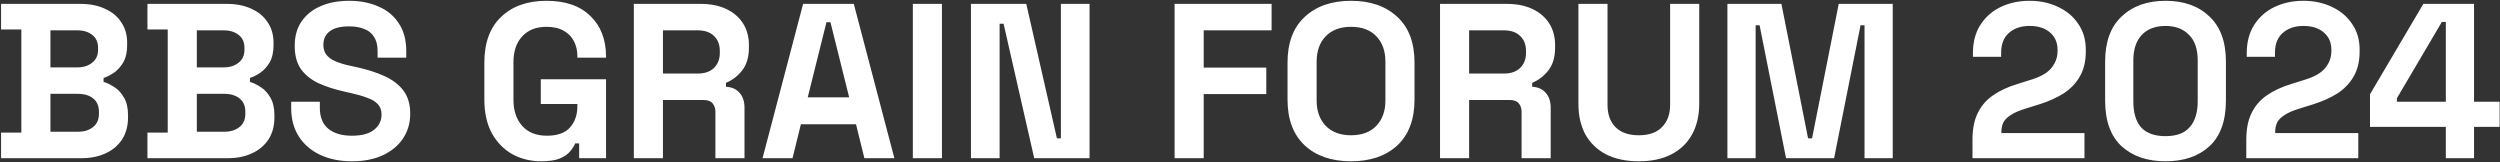 <?xml version="1.0" encoding="UTF-8"?> <svg xmlns="http://www.w3.org/2000/svg" width="1928" height="125" viewBox="0 0 1928 125" fill="none"><rect x="0" y="0" width="1928" height="125" fill="#333333" stroke="none"/><path d="M0.82 122V102.28H16.46V22.72H0.82V3H62.02C69.273 3 75.563 4.247 80.89 6.74C86.33 9.12 90.523 12.577 93.47 17.11C96.53 21.53 98.06 26.857 98.06 33.09V34.79C98.06 40.23 97.04 44.707 95 48.22C92.96 51.62 90.523 54.283 87.69 56.21C84.97 58.023 82.363 59.327 79.87 60.12V63.18C82.363 63.86 85.083 65.163 88.03 67.09C90.977 68.903 93.47 71.567 95.51 75.08C97.663 78.593 98.74 83.183 98.74 88.85V90.55C98.74 97.123 97.21 102.79 94.15 107.55C91.09 112.197 86.84 115.767 81.4 118.26C76.073 120.753 69.84 122 62.7 122H0.82ZM38.9 101.6H59.98C64.853 101.6 68.763 100.41 71.71 98.03C74.77 95.65 76.3 92.25 76.3 87.83V86.13C76.3 81.71 74.827 78.31 71.88 75.93C68.933 73.55 64.967 72.36 59.98 72.36H38.9V101.6ZM38.9 51.96H59.64C64.287 51.96 68.083 50.77 71.03 48.39C74.09 46.01 75.62 42.723 75.62 38.53V36.83C75.62 32.523 74.147 29.237 71.2 26.97C68.253 24.59 64.4 23.4 59.64 23.4H38.9V51.96ZM113.711 122V102.28H129.351V22.72H113.711V3H174.911C182.164 3 188.454 4.247 193.781 6.74C199.221 9.12 203.414 12.577 206.361 17.11C209.421 21.53 210.951 26.857 210.951 33.09V34.79C210.951 40.23 209.931 44.707 207.891 48.22C205.851 51.62 203.414 54.283 200.581 56.21C197.861 58.023 195.254 59.327 192.761 60.12V63.18C195.254 63.86 197.974 65.163 200.921 67.09C203.867 68.903 206.361 71.567 208.401 75.08C210.554 78.593 211.631 83.183 211.631 88.85V90.55C211.631 97.123 210.101 102.79 207.041 107.55C203.981 112.197 199.731 115.767 194.291 118.26C188.964 120.753 182.731 122 175.591 122H113.711ZM151.791 101.6H172.871C177.744 101.6 181.654 100.41 184.601 98.03C187.661 95.65 189.191 92.25 189.191 87.83V86.13C189.191 81.71 187.717 78.31 184.771 75.93C181.824 73.55 177.857 72.36 172.871 72.36H151.791V101.6ZM151.791 51.96H172.531C177.177 51.96 180.974 50.77 183.921 48.39C186.981 46.01 188.511 42.723 188.511 38.53V36.83C188.511 32.523 187.037 29.237 184.091 26.97C181.144 24.59 177.291 23.4 172.531 23.4H151.791V51.96ZM271.311 124.38C262.131 124.38 254.028 122.737 247.001 119.45C239.975 116.163 234.478 111.46 230.511 105.34C226.545 99.22 224.561 91.853 224.561 83.24V78.48H246.661V83.24C246.661 90.38 248.871 95.763 253.291 99.39C257.711 102.903 263.718 104.66 271.311 104.66C279.018 104.66 284.741 103.13 288.481 100.07C292.335 97.01 294.261 93.1 294.261 88.34C294.261 85.053 293.298 82.39 291.371 80.35C289.558 78.31 286.838 76.667 283.211 75.42C279.698 74.06 275.391 72.813 270.291 71.68L266.381 70.83C258.221 69.017 251.195 66.75 245.301 64.03C239.521 61.197 235.045 57.513 231.871 52.98C228.811 48.447 227.281 42.553 227.281 35.3C227.281 28.047 228.981 21.87 232.381 16.77C235.895 11.557 240.768 7.59 247.001 4.87C253.348 2.037 260.771 0.62 269.271 0.62C277.771 0.62 285.308 2.093 291.881 5.04C298.568 7.873 303.781 12.18 307.521 17.96C311.375 23.627 313.301 30.767 313.301 39.38V44.48H291.201V39.38C291.201 34.847 290.295 31.22 288.481 28.5C286.781 25.667 284.288 23.627 281.001 22.38C277.715 21.02 273.805 20.34 269.271 20.34C262.471 20.34 257.428 21.643 254.141 24.25C250.968 26.743 249.381 30.2 249.381 34.62C249.381 37.567 250.118 40.06 251.591 42.1C253.178 44.14 255.501 45.84 258.561 47.2C261.621 48.56 265.531 49.75 270.291 50.77L274.201 51.62C282.701 53.433 290.068 55.757 296.301 58.59C302.648 61.423 307.578 65.163 311.091 69.81C314.605 74.457 316.361 80.407 316.361 87.66C316.361 94.913 314.491 101.317 310.751 106.87C307.125 112.31 301.911 116.617 295.111 119.79C288.425 122.85 280.491 124.38 271.311 124.38ZM417.401 124.38C409.241 124.38 401.818 122.567 395.131 118.94C388.558 115.2 383.288 109.817 379.321 102.79C375.468 95.65 373.541 86.98 373.541 76.78V48.22C373.541 32.92 377.848 21.19 386.461 13.03C395.074 4.757 406.748 0.62 421.481 0.62C436.101 0.62 447.378 4.53 455.311 12.35C463.358 20.057 467.381 30.54 467.381 43.8V44.48H445.281V43.12C445.281 38.927 444.374 35.13 442.561 31.73C440.861 28.33 438.254 25.667 434.741 23.74C431.228 21.7 426.808 20.68 421.481 20.68C413.548 20.68 407.314 23.117 402.781 27.99C398.248 32.863 395.981 39.493 395.981 47.88V77.12C395.981 85.393 398.248 92.08 402.781 97.18C407.314 102.167 413.661 104.66 421.821 104.66C429.981 104.66 435.931 102.507 439.671 98.2C443.411 93.893 445.281 88.453 445.281 81.88V80.18H417.061V61.14H467.381V122H446.641V110.61H443.581C442.788 112.537 441.484 114.577 439.671 116.73C437.971 118.883 435.364 120.697 431.851 122.17C428.338 123.643 423.521 124.38 417.401 124.38ZM488.82 122V3H540.5C547.98 3 554.496 4.303 560.05 6.91C565.603 9.517 569.91 13.2 572.97 17.96C576.03 22.72 577.56 28.33 577.56 34.79V36.83C577.56 43.97 575.86 49.75 572.46 54.17C569.06 58.59 564.866 61.82 559.88 63.86V66.92C564.413 67.147 567.926 68.733 570.42 71.68C572.913 74.513 574.16 78.31 574.16 83.07V122H551.72V86.3C551.72 83.58 550.983 81.37 549.51 79.67C548.15 77.97 545.826 77.12 542.54 77.12H511.26V122H488.82ZM511.26 56.72H538.12C543.446 56.72 547.583 55.303 550.53 52.47C553.59 49.523 555.12 45.67 555.12 40.91V39.21C555.12 34.45 553.646 30.653 550.7 27.82C547.753 24.873 543.56 23.4 538.12 23.4H511.26V56.72ZM588.072 122L619.352 3H658.452L689.732 122H666.612L660.152 95.82H617.652L611.192 122H588.072ZM622.922 75.08H654.882L640.432 17.11H637.372L622.922 75.08ZM703.976 122V3H726.416V122H703.976ZM748.8 122V3H791.47L815.1 106.7H818.16V3H840.26V122H797.59L773.96 18.3H770.9V122H748.8ZM905.851 122V3H980.651V23.4H928.291V52.13H976.571V72.53H928.291V122H905.851ZM1041.91 124.38C1026.95 124.38 1015.05 120.3 1006.21 112.14C997.365 103.867 992.945 92.08 992.945 76.78V48.22C992.945 32.92 997.365 21.19 1006.21 13.03C1015.05 4.757 1026.95 0.62 1041.91 0.62C1056.87 0.62 1068.77 4.757 1077.61 13.03C1086.45 21.19 1090.87 32.92 1090.87 48.22V76.78C1090.87 92.08 1086.45 103.867 1077.61 112.14C1068.77 120.3 1056.87 124.38 1041.91 124.38ZM1041.91 104.32C1050.29 104.32 1056.81 101.883 1061.46 97.01C1066.1 92.137 1068.43 85.62 1068.43 77.46V47.54C1068.43 39.38 1066.1 32.863 1061.46 27.99C1056.81 23.117 1050.29 20.68 1041.91 20.68C1033.63 20.68 1027.12 23.117 1022.36 27.99C1017.71 32.863 1015.39 39.38 1015.39 47.54V77.46C1015.39 85.62 1017.71 92.137 1022.36 97.01C1027.12 101.883 1033.63 104.32 1041.91 104.32ZM1110.55 122V3H1162.23C1169.71 3 1176.22 4.303 1181.78 6.91C1187.33 9.517 1191.64 13.2 1194.7 17.96C1197.76 22.72 1199.29 28.33 1199.29 34.79V36.83C1199.29 43.97 1197.59 49.75 1194.19 54.17C1190.79 58.59 1186.59 61.82 1181.61 63.86V66.92C1186.14 67.147 1189.65 68.733 1192.15 71.68C1194.64 74.513 1195.89 78.31 1195.89 83.07V122H1173.45V86.3C1173.45 83.58 1172.71 81.37 1171.24 79.67C1169.88 77.97 1167.55 77.12 1164.27 77.12H1132.99V122H1110.55ZM1132.99 56.72H1159.85C1165.17 56.72 1169.31 55.303 1172.26 52.47C1175.32 49.523 1176.85 45.67 1176.85 40.91V39.21C1176.85 34.45 1175.37 30.653 1172.43 27.82C1169.48 24.873 1165.29 23.4 1159.85 23.4H1132.99V56.72ZM1263.86 124.38C1254.11 124.38 1245.73 122.623 1238.7 119.11C1231.79 115.483 1226.46 110.383 1222.72 103.81C1219.09 97.123 1217.28 89.247 1217.28 80.18V3H1239.72V80.86C1239.72 88.113 1241.76 93.837 1245.84 98.03C1250.03 102.223 1256.04 104.32 1263.86 104.32C1271.68 104.32 1277.63 102.223 1281.71 98.03C1285.9 93.837 1288 88.113 1288 80.86V3H1310.44V80.18C1310.44 89.247 1308.57 97.123 1304.83 103.81C1301.2 110.383 1295.88 115.483 1288.85 119.11C1281.94 122.623 1273.61 124.38 1263.86 124.38ZM1332.18 122V3H1373.83L1394.4 106.7H1397.46L1418.03 3H1459.68V122H1437.92V19.49H1434.86L1414.46 122H1377.4L1357 19.49H1353.94V122H1332.18ZM1521.18 122V107.72C1521.18 99.447 1522.54 92.59 1525.26 87.15C1527.98 81.597 1531.89 77.063 1536.99 73.55C1542.2 69.923 1548.55 66.977 1556.03 64.71L1567.42 61.14C1571.61 59.78 1575.12 58.137 1577.96 56.21C1580.79 54.17 1582.94 51.733 1584.42 48.9C1586 46.067 1586.8 42.837 1586.8 39.21V38.53C1586.8 32.863 1584.87 28.387 1581.02 25.1C1577.16 21.7 1571.89 20 1565.21 20C1558.63 20 1553.31 21.813 1549.23 25.44C1545.26 28.953 1543.28 34.053 1543.28 40.74V43.8H1521.52V41.08C1521.52 32.467 1523.44 25.157 1527.3 19.15C1531.15 13.143 1536.36 8.553 1542.94 5.38C1549.62 2.207 1557.05 0.62 1565.21 0.62C1573.37 0.62 1580.73 2.207 1587.31 5.38C1593.88 8.44 1599.04 12.803 1602.78 18.47C1606.63 24.023 1608.56 30.597 1608.56 38.19V39.89C1608.56 47.483 1606.97 53.943 1603.8 59.27C1600.74 64.483 1596.54 68.79 1591.22 72.19C1585.89 75.477 1579.83 78.197 1573.03 80.35L1562.15 83.75C1557.27 85.223 1553.48 86.867 1550.76 88.68C1548.04 90.38 1546.11 92.307 1544.98 94.46C1543.96 96.5 1543.45 98.993 1543.45 101.94V102.62H1607.54V122H1521.18ZM1670.05 124.38C1656 124.38 1644.72 120.527 1636.22 112.82C1627.72 105 1623.47 93.213 1623.47 77.46V47.54C1623.47 32.24 1627.72 20.623 1636.22 12.69C1644.72 4.643 1656 0.62 1670.05 0.62C1684.22 0.62 1695.5 4.643 1703.88 12.69C1712.38 20.623 1716.63 32.24 1716.63 47.54V77.46C1716.63 93.213 1712.38 105 1703.88 112.82C1695.5 120.527 1684.22 124.38 1670.05 124.38ZM1670.05 105C1678.55 105 1684.79 102.677 1688.75 98.03C1692.83 93.383 1694.87 86.753 1694.87 78.14V46.52C1694.87 37.793 1692.61 31.22 1688.07 26.8C1683.65 22.267 1677.65 20 1670.05 20C1662.23 20 1656.11 22.323 1651.69 26.97C1647.39 31.617 1645.23 38.133 1645.23 46.52V78.14C1645.23 87.093 1647.27 93.837 1651.35 98.37C1655.55 102.79 1661.78 105 1670.05 105ZM1732.35 122V107.72C1732.35 99.447 1733.71 92.59 1736.43 87.15C1739.15 81.597 1743.06 77.063 1748.16 73.55C1753.37 69.923 1759.72 66.977 1767.2 64.71L1778.59 61.14C1782.78 59.78 1786.29 58.137 1789.13 56.21C1791.96 54.17 1794.11 51.733 1795.59 48.9C1797.17 46.067 1797.97 42.837 1797.97 39.21V38.53C1797.97 32.863 1796.04 28.387 1792.19 25.1C1788.33 21.7 1783.06 20 1776.38 20C1769.8 20 1764.48 21.813 1760.4 25.44C1756.43 28.953 1754.45 34.053 1754.45 40.74V43.8H1732.69V41.08C1732.69 32.467 1734.61 25.157 1738.47 19.15C1742.32 13.143 1747.53 8.553 1754.11 5.38C1760.79 2.207 1768.22 0.62 1776.38 0.62C1784.54 0.62 1791.9 2.207 1798.48 5.38C1805.05 8.44 1810.21 12.803 1813.95 18.47C1817.8 24.023 1819.73 30.597 1819.73 38.19V39.89C1819.73 47.483 1818.14 53.943 1814.97 59.27C1811.91 64.483 1807.71 68.79 1802.39 72.19C1797.06 75.477 1791 78.197 1784.2 80.35L1773.32 83.75C1768.44 85.223 1764.65 86.867 1761.93 88.68C1759.21 90.38 1757.28 92.307 1756.15 94.46C1755.13 96.5 1754.62 98.993 1754.62 101.94V102.62H1818.71V122H1732.35ZM1886.22 122V97.86H1827.74V72.7L1868.88 3H1907.98V78.48H1927.7V97.86H1907.98V122H1886.22ZM1848.48 78.48H1886.22V16.94H1883.16L1848.48 75.76V78.48Z" fill="white"></path></svg> 